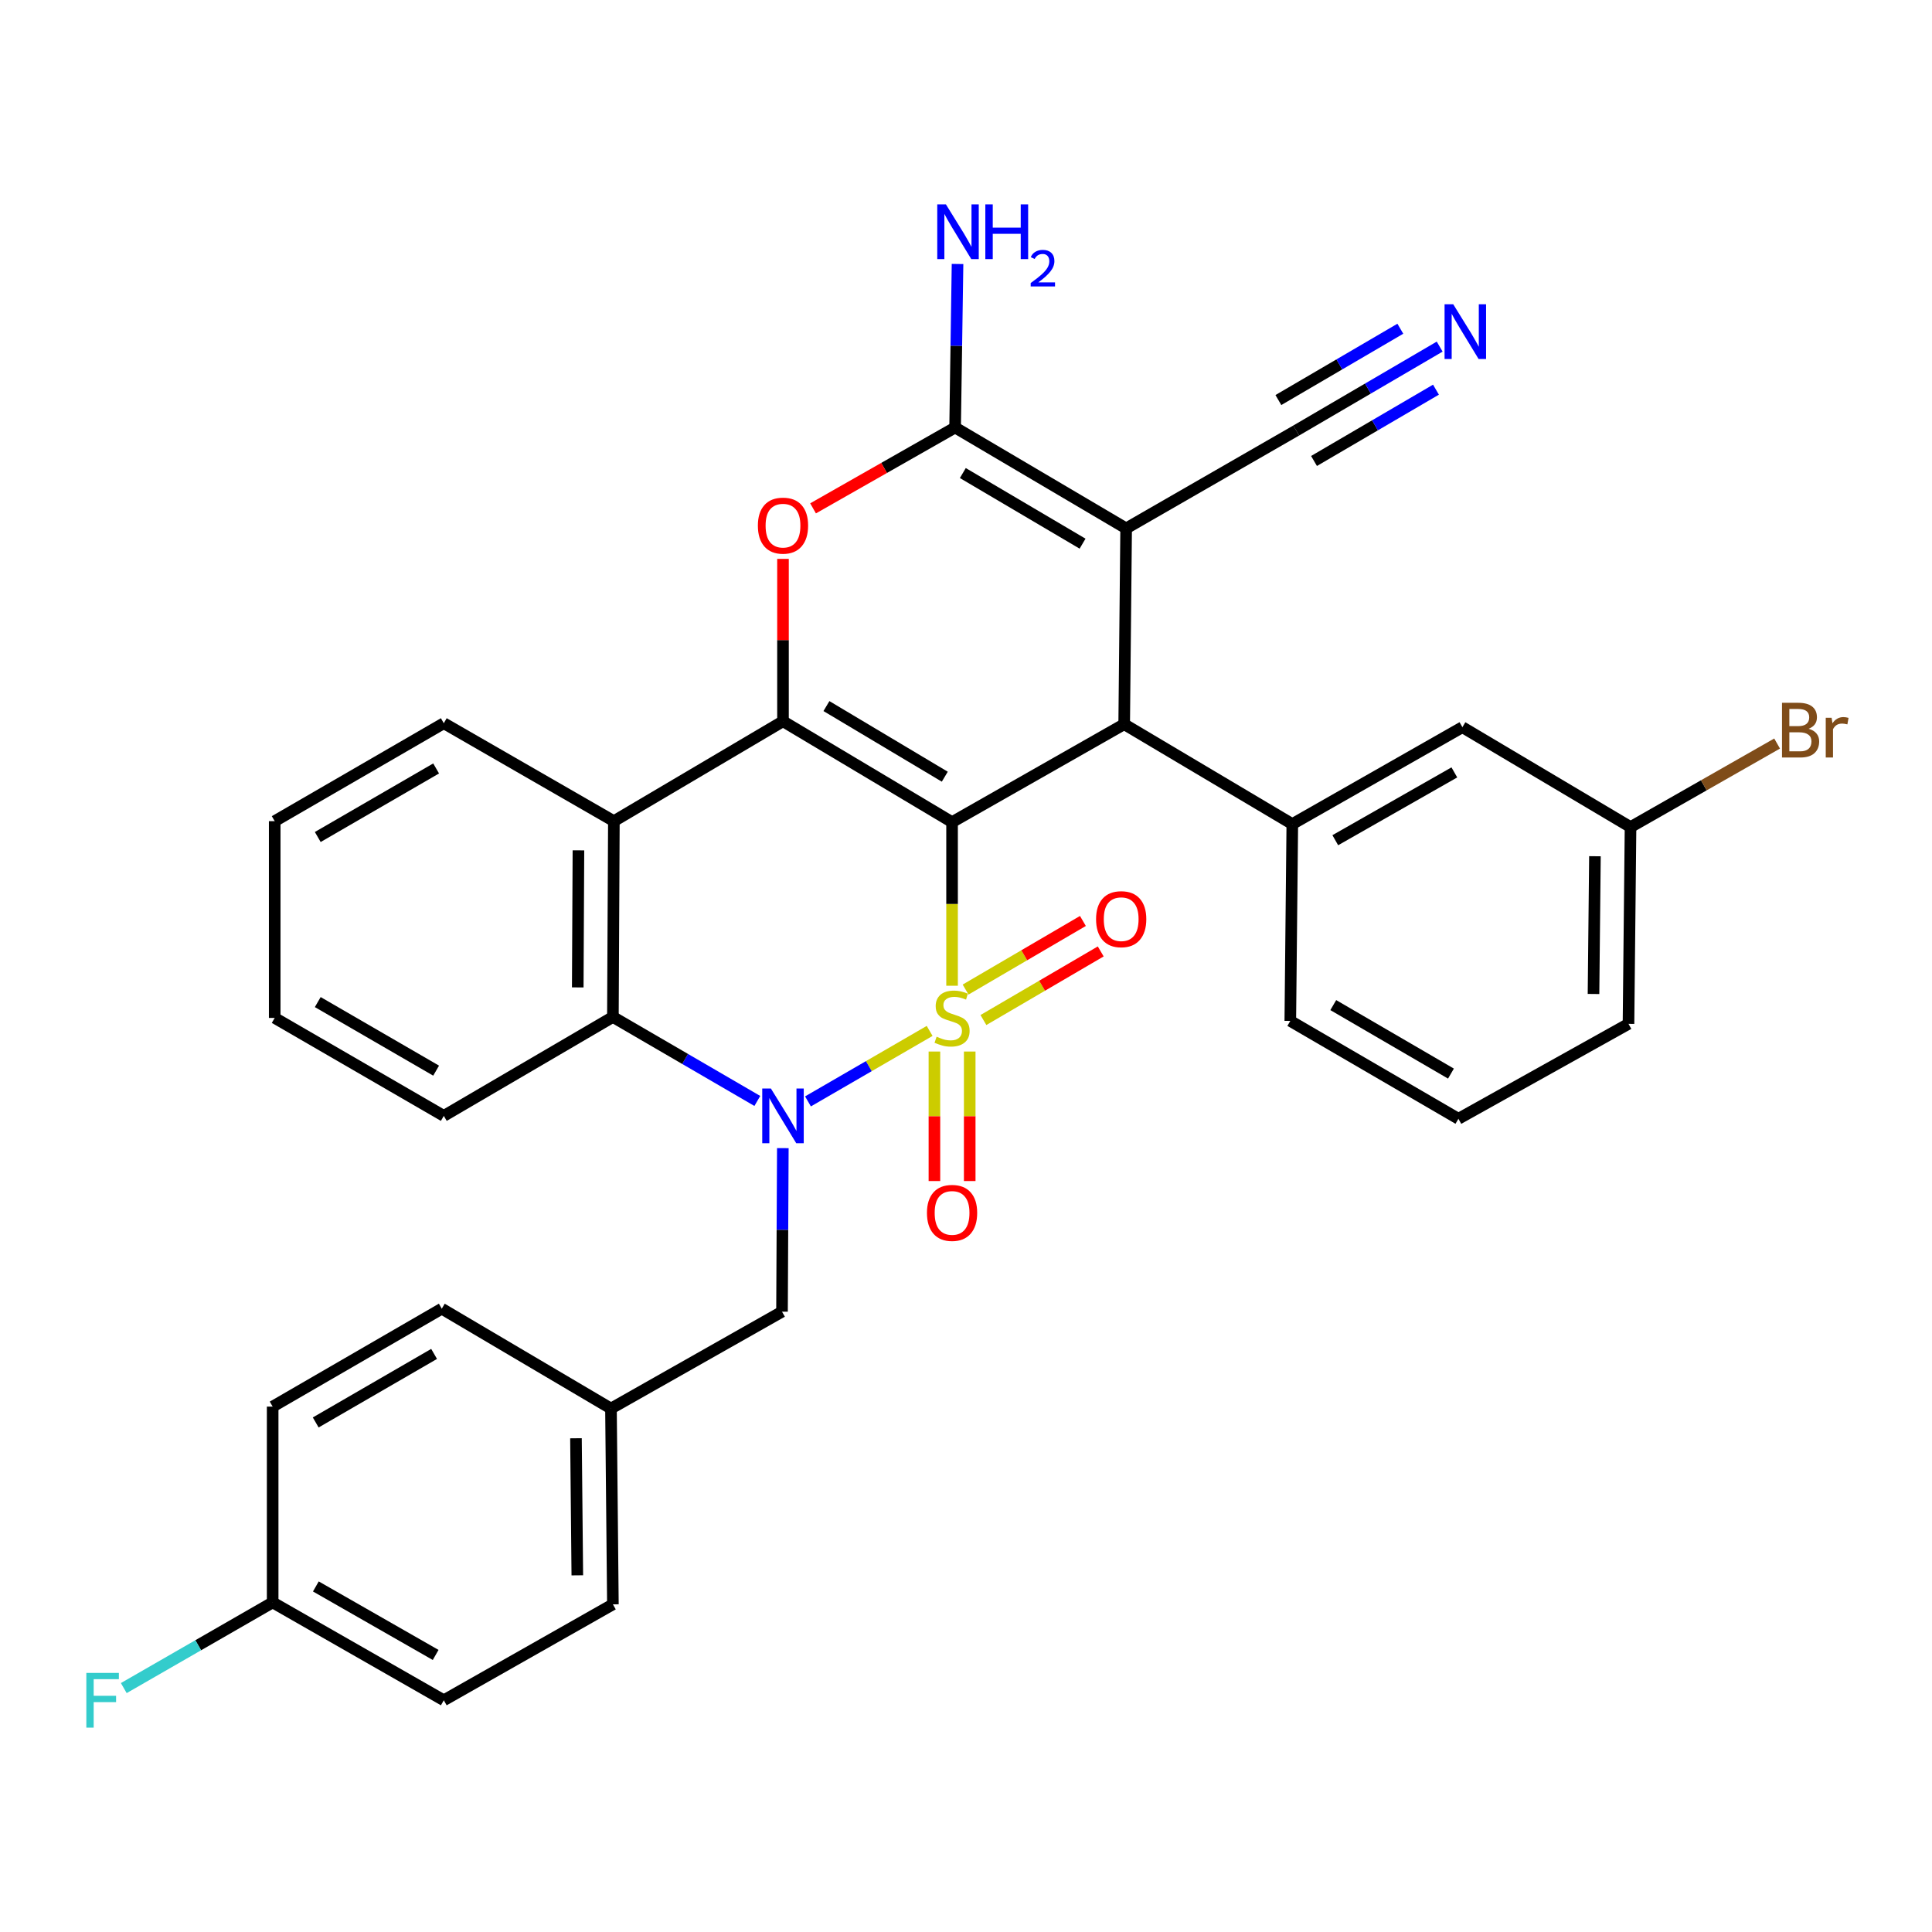 <?xml version='1.0' encoding='iso-8859-1'?>
<svg version='1.1' baseProfile='full'
              xmlns='http://www.w3.org/2000/svg'
                      xmlns:rdkit='http://www.rdkit.org/xml'
                      xmlns:xlink='http://www.w3.org/1999/xlink'
                  xml:space='preserve'
width='1000px' height='1000px' viewBox='0 0 1000 1000'>
<!-- END OF HEADER -->
<rect style='opacity:1.0;fill:#FFFFFF;stroke:none' width='1000' height='1000' x='0' y='0'> </rect>
<path class='bond-0' d='M 492.789,510.221 L 492.789,467.879' style='fill:none;fill-rule:evenodd;stroke:#CCCC00;stroke-width:6px;stroke-linecap:butt;stroke-linejoin:miter;stroke-opacity:1' />
<path class='bond-0' d='M 492.789,467.879 L 492.789,425.538' style='fill:none;fill-rule:evenodd;stroke:#000000;stroke-width:6px;stroke-linecap:butt;stroke-linejoin:miter;stroke-opacity:1' />
<path class='bond-1' d='M 481.181,533.6 L 449.695,551.842' style='fill:none;fill-rule:evenodd;stroke:#CCCC00;stroke-width:6px;stroke-linecap:butt;stroke-linejoin:miter;stroke-opacity:1' />
<path class='bond-1' d='M 449.695,551.842 L 418.209,570.085' style='fill:none;fill-rule:evenodd;stroke:#0000FF;stroke-width:6px;stroke-linecap:butt;stroke-linejoin:miter;stroke-opacity:1' />
<path class='bond-10' d='M 509.015,527.966 L 539.376,510.211' style='fill:none;fill-rule:evenodd;stroke:#CCCC00;stroke-width:6px;stroke-linecap:butt;stroke-linejoin:miter;stroke-opacity:1' />
<path class='bond-10' d='M 539.376,510.211 L 569.736,492.456' style='fill:none;fill-rule:evenodd;stroke:#FF0000;stroke-width:6px;stroke-linecap:butt;stroke-linejoin:miter;stroke-opacity:1' />
<path class='bond-10' d='M 499.793,512.197 L 530.154,494.442' style='fill:none;fill-rule:evenodd;stroke:#CCCC00;stroke-width:6px;stroke-linecap:butt;stroke-linejoin:miter;stroke-opacity:1' />
<path class='bond-10' d='M 530.154,494.442 L 560.514,476.687' style='fill:none;fill-rule:evenodd;stroke:#FF0000;stroke-width:6px;stroke-linecap:butt;stroke-linejoin:miter;stroke-opacity:1' />
<path class='bond-11' d='M 483.655,544.275 L 483.655,577.791' style='fill:none;fill-rule:evenodd;stroke:#CCCC00;stroke-width:6px;stroke-linecap:butt;stroke-linejoin:miter;stroke-opacity:1' />
<path class='bond-11' d='M 483.655,577.791 L 483.655,611.308' style='fill:none;fill-rule:evenodd;stroke:#FF0000;stroke-width:6px;stroke-linecap:butt;stroke-linejoin:miter;stroke-opacity:1' />
<path class='bond-11' d='M 501.923,544.275 L 501.923,577.791' style='fill:none;fill-rule:evenodd;stroke:#CCCC00;stroke-width:6px;stroke-linecap:butt;stroke-linejoin:miter;stroke-opacity:1' />
<path class='bond-11' d='M 501.923,577.791 L 501.923,611.308' style='fill:none;fill-rule:evenodd;stroke:#FF0000;stroke-width:6px;stroke-linecap:butt;stroke-linejoin:miter;stroke-opacity:1' />
<path class='bond-2' d='M 492.789,425.538 L 405.275,373.322' style='fill:none;fill-rule:evenodd;stroke:#000000;stroke-width:6px;stroke-linecap:butt;stroke-linejoin:miter;stroke-opacity:1' />
<path class='bond-2' d='M 489.022,402.017 L 427.763,365.466' style='fill:none;fill-rule:evenodd;stroke:#000000;stroke-width:6px;stroke-linecap:butt;stroke-linejoin:miter;stroke-opacity:1' />
<path class='bond-4' d='M 492.789,425.538 L 581.876,374.844' style='fill:none;fill-rule:evenodd;stroke:#000000;stroke-width:6px;stroke-linecap:butt;stroke-linejoin:miter;stroke-opacity:1' />
<path class='bond-8' d='M 391.989,569.851 L 354.611,548.114' style='fill:none;fill-rule:evenodd;stroke:#0000FF;stroke-width:6px;stroke-linecap:butt;stroke-linejoin:miter;stroke-opacity:1' />
<path class='bond-8' d='M 354.611,548.114 L 317.234,526.377' style='fill:none;fill-rule:evenodd;stroke:#000000;stroke-width:6px;stroke-linecap:butt;stroke-linejoin:miter;stroke-opacity:1' />
<path class='bond-14' d='M 405.192,594.272 L 404.98,636.598' style='fill:none;fill-rule:evenodd;stroke:#0000FF;stroke-width:6px;stroke-linecap:butt;stroke-linejoin:miter;stroke-opacity:1' />
<path class='bond-14' d='M 404.98,636.598 L 404.768,678.925' style='fill:none;fill-rule:evenodd;stroke:#000000;stroke-width:6px;stroke-linecap:butt;stroke-linejoin:miter;stroke-opacity:1' />
<path class='bond-6' d='M 405.275,373.322 L 405.275,331.3' style='fill:none;fill-rule:evenodd;stroke:#000000;stroke-width:6px;stroke-linecap:butt;stroke-linejoin:miter;stroke-opacity:1' />
<path class='bond-6' d='M 405.275,331.3 L 405.275,289.278' style='fill:none;fill-rule:evenodd;stroke:#FF0000;stroke-width:6px;stroke-linecap:butt;stroke-linejoin:miter;stroke-opacity:1' />
<path class='bond-33' d='M 405.275,373.322 L 317.741,425.03' style='fill:none;fill-rule:evenodd;stroke:#000000;stroke-width:6px;stroke-linecap:butt;stroke-linejoin:miter;stroke-opacity:1' />
<path class='bond-3' d='M 582.891,273.497 L 581.876,374.844' style='fill:none;fill-rule:evenodd;stroke:#000000;stroke-width:6px;stroke-linecap:butt;stroke-linejoin:miter;stroke-opacity:1' />
<path class='bond-5' d='M 582.891,273.497 L 494.362,221.281' style='fill:none;fill-rule:evenodd;stroke:#000000;stroke-width:6px;stroke-linecap:butt;stroke-linejoin:miter;stroke-opacity:1' />
<path class='bond-5' d='M 560.331,281.4 L 498.361,244.848' style='fill:none;fill-rule:evenodd;stroke:#000000;stroke-width:6px;stroke-linecap:butt;stroke-linejoin:miter;stroke-opacity:1' />
<path class='bond-12' d='M 582.891,273.497 L 670.913,222.834' style='fill:none;fill-rule:evenodd;stroke:#000000;stroke-width:6px;stroke-linecap:butt;stroke-linejoin:miter;stroke-opacity:1' />
<path class='bond-9' d='M 581.876,374.844 L 668.893,426.542' style='fill:none;fill-rule:evenodd;stroke:#000000;stroke-width:6px;stroke-linecap:butt;stroke-linejoin:miter;stroke-opacity:1' />
<path class='bond-16' d='M 494.362,221.281 L 494.99,178.959' style='fill:none;fill-rule:evenodd;stroke:#000000;stroke-width:6px;stroke-linecap:butt;stroke-linejoin:miter;stroke-opacity:1' />
<path class='bond-16' d='M 494.99,178.959 L 495.617,136.638' style='fill:none;fill-rule:evenodd;stroke:#0000FF;stroke-width:6px;stroke-linecap:butt;stroke-linejoin:miter;stroke-opacity:1' />
<path class='bond-34' d='M 494.362,221.281 L 457.6,242.204' style='fill:none;fill-rule:evenodd;stroke:#000000;stroke-width:6px;stroke-linecap:butt;stroke-linejoin:miter;stroke-opacity:1' />
<path class='bond-34' d='M 457.6,242.204 L 420.838,263.127' style='fill:none;fill-rule:evenodd;stroke:#FF0000;stroke-width:6px;stroke-linecap:butt;stroke-linejoin:miter;stroke-opacity:1' />
<path class='bond-7' d='M 317.741,425.03 L 317.234,526.377' style='fill:none;fill-rule:evenodd;stroke:#000000;stroke-width:6px;stroke-linecap:butt;stroke-linejoin:miter;stroke-opacity:1' />
<path class='bond-7' d='M 299.397,440.141 L 299.042,511.083' style='fill:none;fill-rule:evenodd;stroke:#000000;stroke-width:6px;stroke-linecap:butt;stroke-linejoin:miter;stroke-opacity:1' />
<path class='bond-20' d='M 317.741,425.03 L 229.71,374.336' style='fill:none;fill-rule:evenodd;stroke:#000000;stroke-width:6px;stroke-linecap:butt;stroke-linejoin:miter;stroke-opacity:1' />
<path class='bond-24' d='M 317.234,526.377 L 229.71,577.578' style='fill:none;fill-rule:evenodd;stroke:#000000;stroke-width:6px;stroke-linecap:butt;stroke-linejoin:miter;stroke-opacity:1' />
<path class='bond-15' d='M 668.893,426.542 L 756.935,376.397' style='fill:none;fill-rule:evenodd;stroke:#000000;stroke-width:6px;stroke-linecap:butt;stroke-linejoin:miter;stroke-opacity:1' />
<path class='bond-15' d='M 691.14,434.894 L 752.769,399.792' style='fill:none;fill-rule:evenodd;stroke:#000000;stroke-width:6px;stroke-linecap:butt;stroke-linejoin:miter;stroke-opacity:1' />
<path class='bond-23' d='M 668.893,426.542 L 667.858,528.427' style='fill:none;fill-rule:evenodd;stroke:#000000;stroke-width:6px;stroke-linecap:butt;stroke-linejoin:miter;stroke-opacity:1' />
<path class='bond-13' d='M 670.913,222.834 L 708.042,201.12' style='fill:none;fill-rule:evenodd;stroke:#000000;stroke-width:6px;stroke-linecap:butt;stroke-linejoin:miter;stroke-opacity:1' />
<path class='bond-13' d='M 708.042,201.12 L 745.172,179.406' style='fill:none;fill-rule:evenodd;stroke:#0000FF;stroke-width:6px;stroke-linecap:butt;stroke-linejoin:miter;stroke-opacity:1' />
<path class='bond-13' d='M 680.135,238.603 L 711.695,220.146' style='fill:none;fill-rule:evenodd;stroke:#000000;stroke-width:6px;stroke-linecap:butt;stroke-linejoin:miter;stroke-opacity:1' />
<path class='bond-13' d='M 711.695,220.146 L 743.255,201.69' style='fill:none;fill-rule:evenodd;stroke:#0000FF;stroke-width:6px;stroke-linecap:butt;stroke-linejoin:miter;stroke-opacity:1' />
<path class='bond-13' d='M 661.69,207.064 L 693.251,188.608' style='fill:none;fill-rule:evenodd;stroke:#000000;stroke-width:6px;stroke-linecap:butt;stroke-linejoin:miter;stroke-opacity:1' />
<path class='bond-13' d='M 693.251,188.608 L 724.811,170.151' style='fill:none;fill-rule:evenodd;stroke:#0000FF;stroke-width:6px;stroke-linecap:butt;stroke-linejoin:miter;stroke-opacity:1' />
<path class='bond-17' d='M 404.768,678.925 L 316.239,729.061' style='fill:none;fill-rule:evenodd;stroke:#000000;stroke-width:6px;stroke-linecap:butt;stroke-linejoin:miter;stroke-opacity:1' />
<path class='bond-18' d='M 756.935,376.397 L 843.961,428.095' style='fill:none;fill-rule:evenodd;stroke:#000000;stroke-width:6px;stroke-linecap:butt;stroke-linejoin:miter;stroke-opacity:1' />
<path class='bond-25' d='M 316.239,729.061 L 228.664,677.372' style='fill:none;fill-rule:evenodd;stroke:#000000;stroke-width:6px;stroke-linecap:butt;stroke-linejoin:miter;stroke-opacity:1' />
<path class='bond-26' d='M 316.239,729.061 L 317.234,830.407' style='fill:none;fill-rule:evenodd;stroke:#000000;stroke-width:6px;stroke-linecap:butt;stroke-linejoin:miter;stroke-opacity:1' />
<path class='bond-26' d='M 298.121,744.442 L 298.817,815.385' style='fill:none;fill-rule:evenodd;stroke:#000000;stroke-width:6px;stroke-linecap:butt;stroke-linejoin:miter;stroke-opacity:1' />
<path class='bond-21' d='M 843.961,428.095 L 881.896,406.475' style='fill:none;fill-rule:evenodd;stroke:#000000;stroke-width:6px;stroke-linecap:butt;stroke-linejoin:miter;stroke-opacity:1' />
<path class='bond-21' d='M 881.896,406.475 L 919.83,384.855' style='fill:none;fill-rule:evenodd;stroke:#7F4C19;stroke-width:6px;stroke-linecap:butt;stroke-linejoin:miter;stroke-opacity:1' />
<path class='bond-37' d='M 843.961,428.095 L 842.906,529.949' style='fill:none;fill-rule:evenodd;stroke:#000000;stroke-width:6px;stroke-linecap:butt;stroke-linejoin:miter;stroke-opacity:1' />
<path class='bond-37' d='M 825.536,443.184 L 824.797,514.482' style='fill:none;fill-rule:evenodd;stroke:#000000;stroke-width:6px;stroke-linecap:butt;stroke-linejoin:miter;stroke-opacity:1' />
<path class='bond-19' d='M 141.13,829.403 L 229.71,880.056' style='fill:none;fill-rule:evenodd;stroke:#000000;stroke-width:6px;stroke-linecap:butt;stroke-linejoin:miter;stroke-opacity:1' />
<path class='bond-19' d='M 163.485,821.142 L 225.491,856.599' style='fill:none;fill-rule:evenodd;stroke:#000000;stroke-width:6px;stroke-linecap:butt;stroke-linejoin:miter;stroke-opacity:1' />
<path class='bond-22' d='M 141.13,829.403 L 102.599,851.576' style='fill:none;fill-rule:evenodd;stroke:#000000;stroke-width:6px;stroke-linecap:butt;stroke-linejoin:miter;stroke-opacity:1' />
<path class='bond-22' d='M 102.599,851.576 L 64.068,873.749' style='fill:none;fill-rule:evenodd;stroke:#33CCCC;stroke-width:6px;stroke-linecap:butt;stroke-linejoin:miter;stroke-opacity:1' />
<path class='bond-35' d='M 141.13,829.403 L 141.13,728.056' style='fill:none;fill-rule:evenodd;stroke:#000000;stroke-width:6px;stroke-linecap:butt;stroke-linejoin:miter;stroke-opacity:1' />
<path class='bond-36' d='M 229.71,374.336 L 142.186,425.03' style='fill:none;fill-rule:evenodd;stroke:#000000;stroke-width:6px;stroke-linecap:butt;stroke-linejoin:miter;stroke-opacity:1' />
<path class='bond-36' d='M 225.737,397.748 L 164.47,433.234' style='fill:none;fill-rule:evenodd;stroke:#000000;stroke-width:6px;stroke-linecap:butt;stroke-linejoin:miter;stroke-opacity:1' />
<path class='bond-29' d='M 667.858,528.427 L 754.874,579.08' style='fill:none;fill-rule:evenodd;stroke:#000000;stroke-width:6px;stroke-linecap:butt;stroke-linejoin:miter;stroke-opacity:1' />
<path class='bond-29' d='M 690.1,520.237 L 751.012,555.694' style='fill:none;fill-rule:evenodd;stroke:#000000;stroke-width:6px;stroke-linecap:butt;stroke-linejoin:miter;stroke-opacity:1' />
<path class='bond-32' d='M 229.71,577.578 L 142.186,526.874' style='fill:none;fill-rule:evenodd;stroke:#000000;stroke-width:6px;stroke-linecap:butt;stroke-linejoin:miter;stroke-opacity:1' />
<path class='bond-32' d='M 225.738,554.165 L 164.472,518.673' style='fill:none;fill-rule:evenodd;stroke:#000000;stroke-width:6px;stroke-linecap:butt;stroke-linejoin:miter;stroke-opacity:1' />
<path class='bond-28' d='M 228.664,677.372 L 141.13,728.056' style='fill:none;fill-rule:evenodd;stroke:#000000;stroke-width:6px;stroke-linecap:butt;stroke-linejoin:miter;stroke-opacity:1' />
<path class='bond-28' d='M 224.688,700.784 L 163.414,736.262' style='fill:none;fill-rule:evenodd;stroke:#000000;stroke-width:6px;stroke-linecap:butt;stroke-linejoin:miter;stroke-opacity:1' />
<path class='bond-27' d='M 317.234,830.407 L 229.71,880.056' style='fill:none;fill-rule:evenodd;stroke:#000000;stroke-width:6px;stroke-linecap:butt;stroke-linejoin:miter;stroke-opacity:1' />
<path class='bond-30' d='M 754.874,579.08 L 842.906,529.949' style='fill:none;fill-rule:evenodd;stroke:#000000;stroke-width:6px;stroke-linecap:butt;stroke-linejoin:miter;stroke-opacity:1' />
<path class='bond-31' d='M 142.186,425.03 L 142.186,526.874' style='fill:none;fill-rule:evenodd;stroke:#000000;stroke-width:6px;stroke-linecap:butt;stroke-linejoin:miter;stroke-opacity:1' />
<path  class='atom-0' d='M 484.789 536.594
Q 485.109 536.714, 486.429 537.274
Q 487.749 537.834, 489.189 538.194
Q 490.669 538.514, 492.109 538.514
Q 494.789 538.514, 496.349 537.234
Q 497.909 535.914, 497.909 533.634
Q 497.909 532.074, 497.109 531.114
Q 496.349 530.154, 495.149 529.634
Q 493.949 529.114, 491.949 528.514
Q 489.429 527.754, 487.909 527.034
Q 486.429 526.314, 485.349 524.794
Q 484.309 523.274, 484.309 520.714
Q 484.309 517.154, 486.709 514.954
Q 489.149 512.754, 493.949 512.754
Q 497.229 512.754, 500.949 514.314
L 500.029 517.394
Q 496.629 515.994, 494.069 515.994
Q 491.309 515.994, 489.789 517.154
Q 488.269 518.274, 488.309 520.234
Q 488.309 521.754, 489.069 522.674
Q 489.869 523.594, 490.989 524.114
Q 492.149 524.634, 494.069 525.234
Q 496.629 526.034, 498.149 526.834
Q 499.669 527.634, 500.749 529.274
Q 501.869 530.874, 501.869 533.634
Q 501.869 537.554, 499.229 539.674
Q 496.629 541.754, 492.269 541.754
Q 489.749 541.754, 487.829 541.194
Q 485.949 540.674, 483.709 539.754
L 484.789 536.594
' fill='#CCCC00'/>
<path  class='atom-2' d='M 399.015 563.418
L 408.295 578.418
Q 409.215 579.898, 410.695 582.578
Q 412.175 585.258, 412.255 585.418
L 412.255 563.418
L 416.015 563.418
L 416.015 591.738
L 412.135 591.738
L 402.175 575.338
Q 401.015 573.418, 399.775 571.218
Q 398.575 569.018, 398.215 568.338
L 398.215 591.738
L 394.535 591.738
L 394.535 563.418
L 399.015 563.418
' fill='#0000FF'/>
<path  class='atom-7' d='M 392.275 272.065
Q 392.275 265.265, 395.635 261.465
Q 398.995 257.665, 405.275 257.665
Q 411.555 257.665, 414.915 261.465
Q 418.275 265.265, 418.275 272.065
Q 418.275 278.945, 414.875 282.865
Q 411.475 286.745, 405.275 286.745
Q 399.035 286.745, 395.635 282.865
Q 392.275 278.985, 392.275 272.065
M 405.275 283.545
Q 409.595 283.545, 411.915 280.665
Q 414.275 277.745, 414.275 272.065
Q 414.275 266.505, 411.915 263.705
Q 409.595 260.865, 405.275 260.865
Q 400.955 260.865, 398.595 263.665
Q 396.275 266.465, 396.275 272.065
Q 396.275 277.785, 398.595 280.665
Q 400.955 283.545, 405.275 283.545
' fill='#FF0000'/>
<path  class='atom-11' d='M 567.323 475.763
Q 567.323 468.963, 570.683 465.163
Q 574.043 461.363, 580.323 461.363
Q 586.603 461.363, 589.963 465.163
Q 593.323 468.963, 593.323 475.763
Q 593.323 482.643, 589.923 486.563
Q 586.523 490.443, 580.323 490.443
Q 574.083 490.443, 570.683 486.563
Q 567.323 482.683, 567.323 475.763
M 580.323 487.243
Q 584.643 487.243, 586.963 484.363
Q 589.323 481.443, 589.323 475.763
Q 589.323 470.203, 586.963 467.403
Q 584.643 464.563, 580.323 464.563
Q 576.003 464.563, 573.643 467.363
Q 571.323 470.163, 571.323 475.763
Q 571.323 481.483, 573.643 484.363
Q 576.003 487.243, 580.323 487.243
' fill='#FF0000'/>
<path  class='atom-12' d='M 479.789 627.794
Q 479.789 620.994, 483.149 617.194
Q 486.509 613.394, 492.789 613.394
Q 499.069 613.394, 502.429 617.194
Q 505.789 620.994, 505.789 627.794
Q 505.789 634.674, 502.389 638.594
Q 498.989 642.474, 492.789 642.474
Q 486.549 642.474, 483.149 638.594
Q 479.789 634.714, 479.789 627.794
M 492.789 639.274
Q 497.109 639.274, 499.429 636.394
Q 501.789 633.474, 501.789 627.794
Q 501.789 622.234, 499.429 619.434
Q 497.109 616.594, 492.789 616.594
Q 488.469 616.594, 486.109 619.394
Q 483.789 622.194, 483.789 627.794
Q 483.789 633.514, 486.109 636.394
Q 488.469 639.274, 492.789 639.274
' fill='#FF0000'/>
<path  class='atom-14' d='M 752.187 157.483
L 761.467 172.483
Q 762.387 173.963, 763.867 176.643
Q 765.347 179.323, 765.427 179.483
L 765.427 157.483
L 769.187 157.483
L 769.187 185.803
L 765.307 185.803
L 755.347 169.403
Q 754.187 167.483, 752.947 165.283
Q 751.747 163.083, 751.387 162.403
L 751.387 185.803
L 747.707 185.803
L 747.707 157.483
L 752.187 157.483
' fill='#0000FF'/>
<path  class='atom-17' d='M 489.604 105.784
L 498.884 120.784
Q 499.804 122.264, 501.284 124.944
Q 502.764 127.624, 502.844 127.784
L 502.844 105.784
L 506.604 105.784
L 506.604 134.104
L 502.724 134.104
L 492.764 117.704
Q 491.604 115.784, 490.364 113.584
Q 489.164 111.384, 488.804 110.704
L 488.804 134.104
L 485.124 134.104
L 485.124 105.784
L 489.604 105.784
' fill='#0000FF'/>
<path  class='atom-17' d='M 510.004 105.784
L 513.844 105.784
L 513.844 117.824
L 528.324 117.824
L 528.324 105.784
L 532.164 105.784
L 532.164 134.104
L 528.324 134.104
L 528.324 121.024
L 513.844 121.024
L 513.844 134.104
L 510.004 134.104
L 510.004 105.784
' fill='#0000FF'/>
<path  class='atom-17' d='M 533.537 133.111
Q 534.224 131.342, 535.86 130.365
Q 537.497 129.362, 539.768 129.362
Q 542.592 129.362, 544.176 130.893
Q 545.76 132.424, 545.76 135.143
Q 545.76 137.915, 543.701 140.503
Q 541.668 143.09, 537.444 146.152
L 546.077 146.152
L 546.077 148.264
L 533.484 148.264
L 533.484 146.495
Q 536.969 144.014, 539.028 142.166
Q 541.114 140.318, 542.117 138.655
Q 543.12 136.991, 543.12 135.275
Q 543.12 133.48, 542.223 132.477
Q 541.325 131.474, 539.768 131.474
Q 538.263 131.474, 537.26 132.081
Q 536.256 132.688, 535.544 134.035
L 533.537 133.111
' fill='#0000FF'/>
<path  class='atom-22' d='M 936.123 377.209
Q 938.843 377.969, 940.203 379.649
Q 941.603 381.289, 941.603 383.729
Q 941.603 387.649, 939.083 389.889
Q 936.603 392.089, 931.883 392.089
L 922.363 392.089
L 922.363 363.769
L 930.723 363.769
Q 935.563 363.769, 938.003 365.729
Q 940.443 367.689, 940.443 371.289
Q 940.443 375.569, 936.123 377.209
M 926.163 366.969
L 926.163 375.849
L 930.723 375.849
Q 933.523 375.849, 934.963 374.729
Q 936.443 373.569, 936.443 371.289
Q 936.443 366.969, 930.723 366.969
L 926.163 366.969
M 931.883 388.889
Q 934.643 388.889, 936.123 387.569
Q 937.603 386.249, 937.603 383.729
Q 937.603 381.409, 935.963 380.249
Q 934.363 379.049, 931.283 379.049
L 926.163 379.049
L 926.163 388.889
L 931.883 388.889
' fill='#7F4C19'/>
<path  class='atom-22' d='M 948.043 371.529
L 948.483 374.369
Q 950.643 371.169, 954.163 371.169
Q 955.283 371.169, 956.803 371.569
L 956.203 374.929
Q 954.483 374.529, 953.523 374.529
Q 951.843 374.529, 950.723 375.209
Q 949.643 375.849, 948.763 377.409
L 948.763 392.089
L 945.003 392.089
L 945.003 371.529
L 948.043 371.529
' fill='#7F4C19'/>
<path  class='atom-23' d='M 44.689 865.896
L 61.529 865.896
L 61.529 869.136
L 48.489 869.136
L 48.489 877.736
L 60.089 877.736
L 60.089 881.016
L 48.489 881.016
L 48.489 894.216
L 44.689 894.216
L 44.689 865.896
' fill='#33CCCC'/>
</svg>
